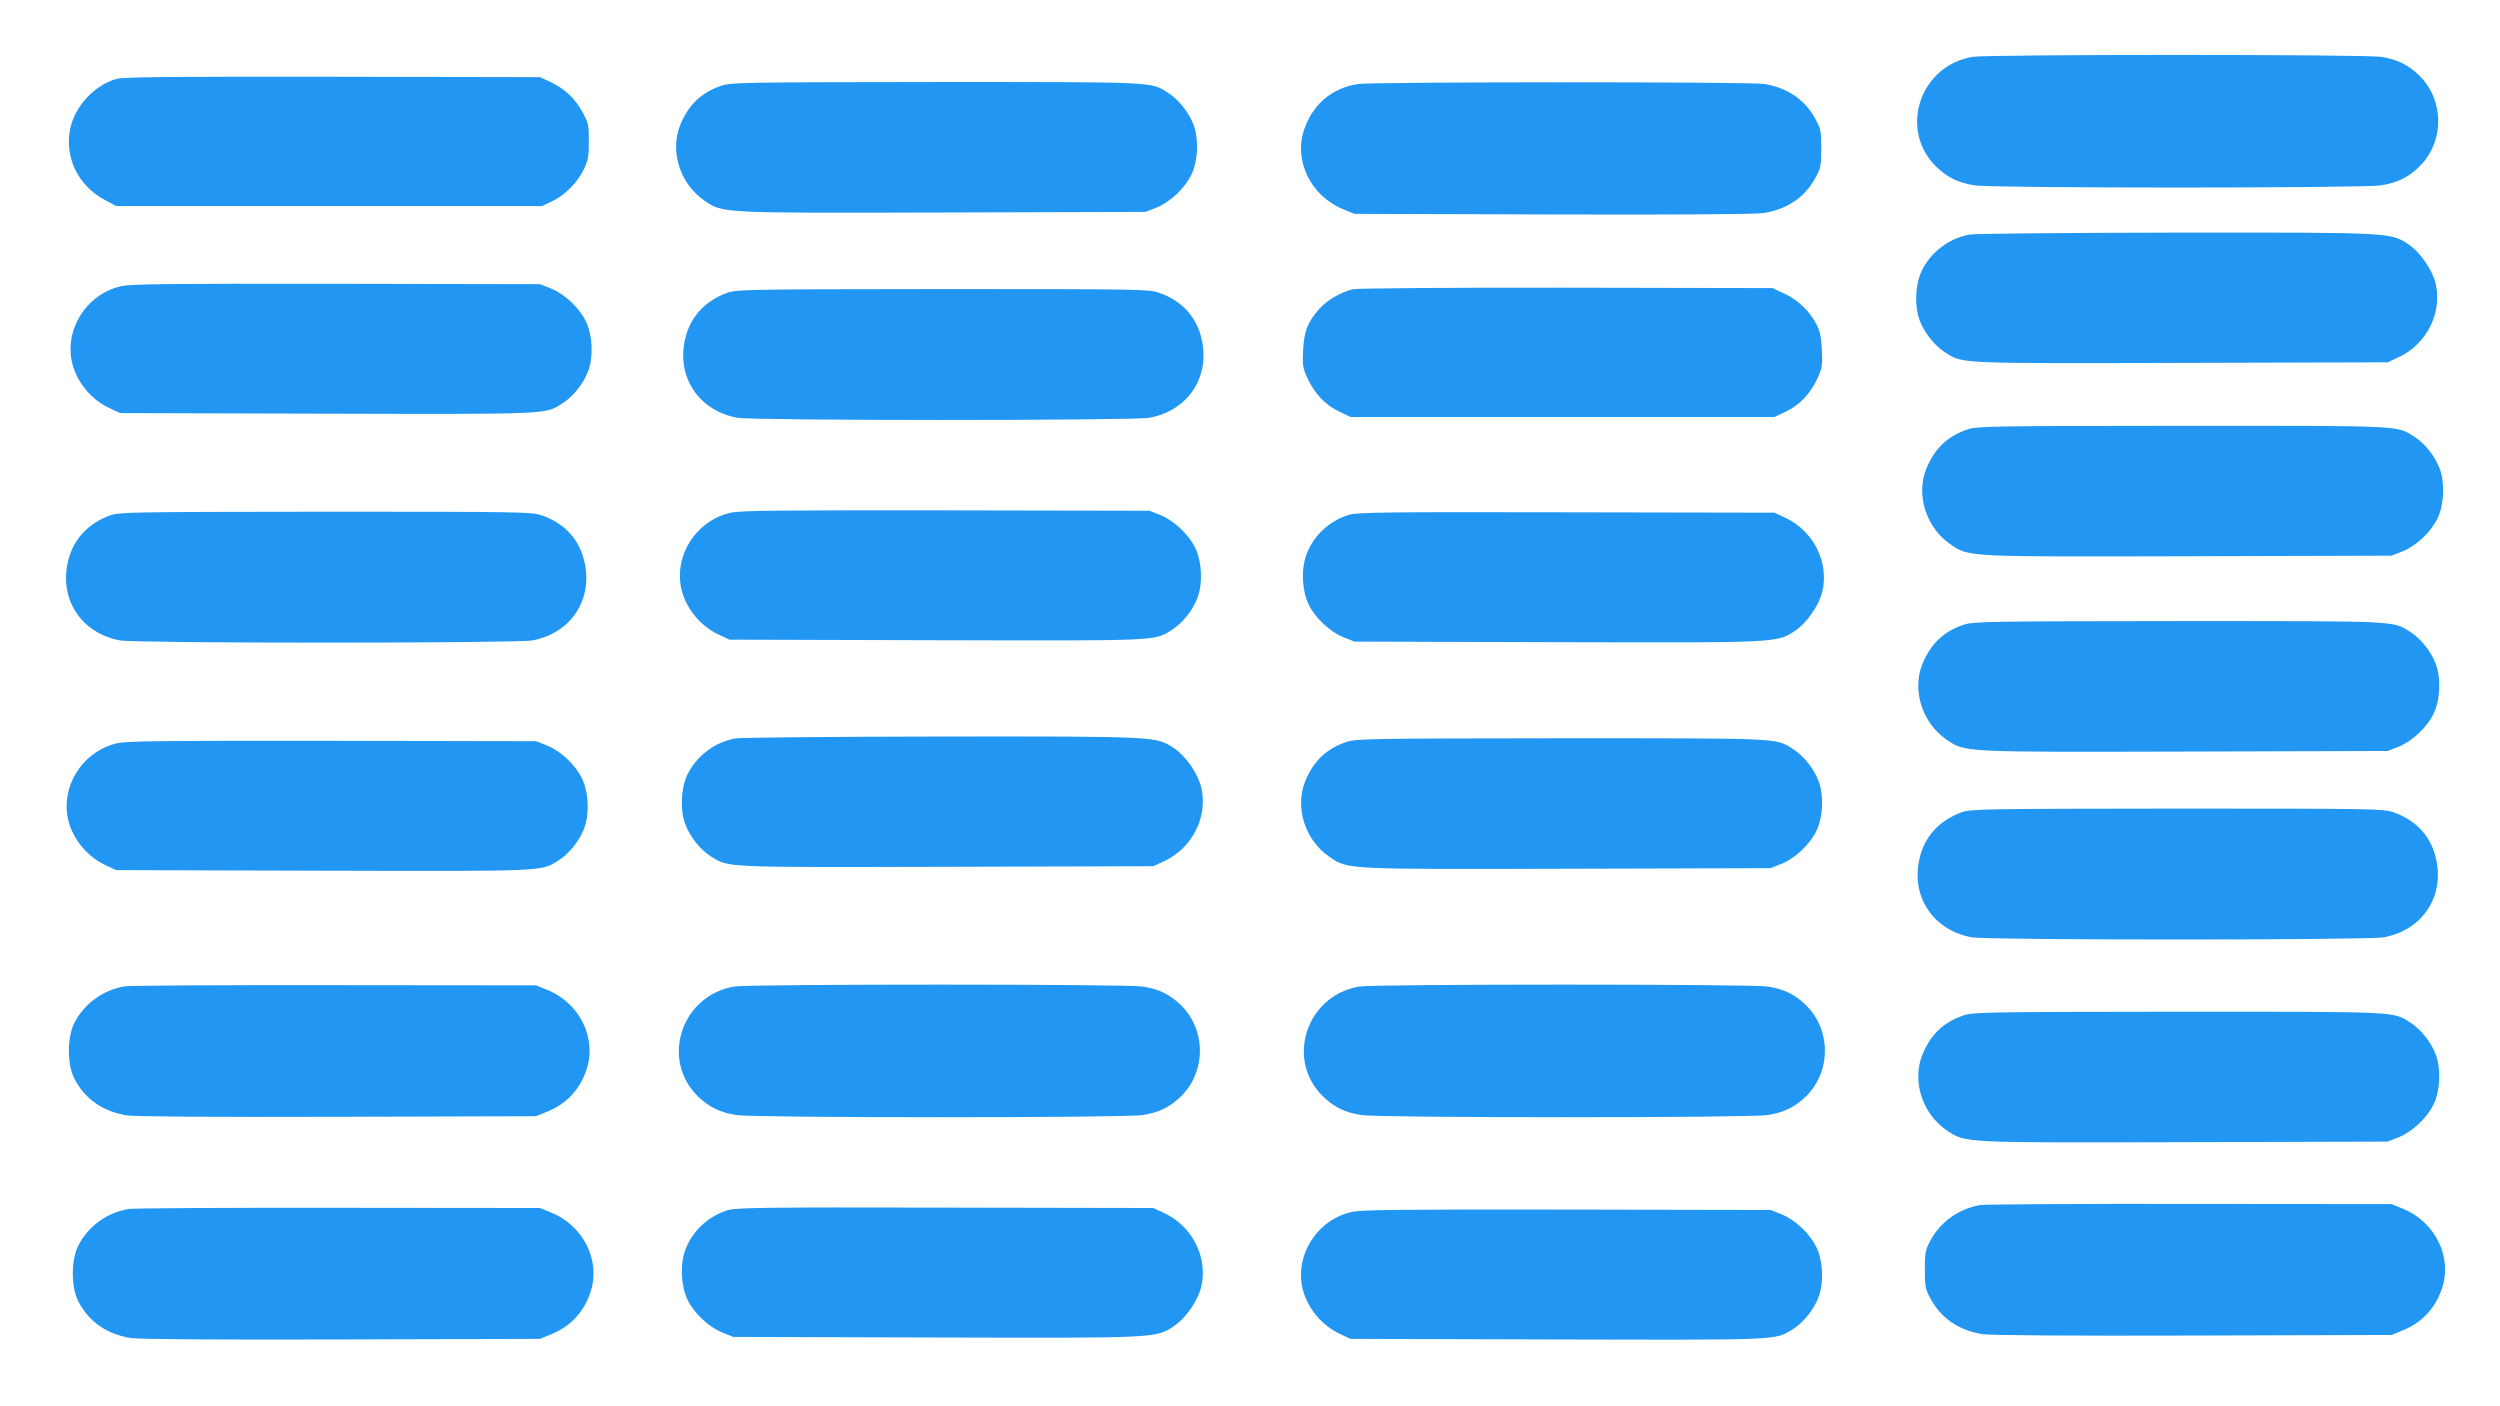 <?xml version="1.0" standalone="no"?>
<!DOCTYPE svg PUBLIC "-//W3C//DTD SVG 20010904//EN"
 "http://www.w3.org/TR/2001/REC-SVG-20010904/DTD/svg10.dtd">
<svg version="1.0" xmlns="http://www.w3.org/2000/svg"
 width="1280pt" height="720pt" viewBox="0 0 1280 720"
 preserveAspectRatio="xMidYMid meet">
<g transform="translate(0,720) scale(0.1,-0.1)"
fill="#2196f3" stroke="none">
<path d="M10100 6909 c-271 -45 -380 -374 -186 -563 57 -55 112 -82 196 -95
89 -15 1991 -15 2080 0 84 13 139 40 196 95 130 127 130 341 0 468 -57 55
-112 82 -196 95 -81 13 -2011 13 -2090 0z"/>
<path d="M597 6796 c-111 -30 -214 -140 -237 -253 -31 -146 38 -291 172 -364
l63 -34 1090 0 1090 0 47 22 c66 30 133 96 165 162 24 49 28 68 28 146 0 84
-2 95 -34 153 -38 70 -92 120 -167 154 l-49 23 -1060 2 c-839 1 -1070 -1
-1108 -11z"/>
<path d="M3693 6761 c-103 -35 -167 -97 -210 -200 -55 -135 -1 -304 125 -389
94 -64 78 -63 1225 -60 l1032 3 58 23 c69 28 144 99 177 168 34 70 39 181 11
255 -24 64 -77 130 -131 164 -90 57 -52 55 -1189 55 -980 -1 -1049 -2 -1098
-19z"/>
<path d="M6954 6770 c-134 -20 -233 -104 -277 -234 -54 -160 35 -341 202 -408
l56 -23 1015 -3 c625 -2 1039 1 1078 7 124 19 216 83 270 186 24 44 27 62 27
145 0 83 -3 101 -27 145 -53 102 -145 166 -265 185 -68 12 -2002 11 -2079 0z"/>
<path d="M10083 5999 c-106 -20 -198 -91 -244 -186 -33 -69 -38 -180 -10 -254
24 -64 77 -130 131 -164 91 -57 52 -56 1206 -53 l1059 3 56 26 c145 68 225
229 189 379 -17 69 -78 158 -137 198 -94 62 -79 62 -1198 61 -555 -1 -1029 -5
-1052 -10z"/>
<path d="M621 5735 c-159 -35 -272 -188 -259 -348 9 -114 89 -225 197 -276
l56 -26 1059 -3 c1154 -3 1115 -4 1206 53 54 34 107 100 131 164 28 74 23 185
-11 255 -33 69 -108 140 -177 168 l-58 23 -1040 2 c-863 1 -1051 -1 -1104 -12z"/>
<path d="M6927 5719 c-61 -14 -131 -55 -170 -98 -61 -68 -80 -115 -85 -213 -4
-80 -2 -92 25 -150 37 -78 91 -133 163 -167 l55 -26 1085 0 1085 0 55 26 c72
34 126 89 163 167 27 58 29 70 25 150 -3 64 -10 98 -27 130 -35 69 -95 126
-164 158 l-62 29 -1055 2 c-593 1 -1071 -3 -1093 -8z"/>
<path d="M3723 5701 c-117 -43 -193 -128 -217 -245 -40 -191 74 -359 269 -395
82 -15 2028 -15 2110 0 195 36 309 204 269 395 -24 118 -100 203 -219 245 -52
18 -96 19 -1107 19 -1004 -1 -1055 -2 -1105 -19z"/>
<path d="M10073 5001 c-103 -35 -167 -97 -210 -200 -55 -135 -1 -304 125 -389
94 -64 78 -63 1225 -60 l1032 3 58 23 c69 28 144 99 177 168 34 70 39 181 11
255 -24 64 -77 130 -131 164 -90 57 -52 55 -1189 55 -980 -1 -1049 -2 -1098
-19z"/>
<path d="M3741 4575 c-159 -35 -272 -188 -259 -348 9 -114 89 -225 197 -276
l56 -26 1059 -3 c1154 -3 1115 -4 1206 53 54 34 107 100 131 164 28 74 23 185
-11 255 -33 69 -108 140 -177 168 l-58 23 -1040 2 c-863 1 -1051 -1 -1104 -12z"/>
<path d="M563 4561 c-117 -43 -193 -128 -217 -245 -40 -191 74 -359 269 -395
82 -15 2028 -15 2110 0 195 36 309 204 269 395 -24 118 -100 203 -219 245 -52
18 -96 19 -1107 19 -1004 -1 -1055 -2 -1105 -19z"/>
<path d="M6906 4564 c-101 -32 -180 -105 -217 -203 -28 -74 -23 -185 11 -255
33 -69 108 -140 177 -168 l58 -23 1032 -3 c1147 -3 1131 -4 1226 60 59 40 120
129 137 198 36 150 -44 311 -189 379 l-56 26 -1065 2 c-924 2 -1071 0 -1114
-13z"/>
<path d="M10053 4001 c-103 -35 -167 -97 -210 -200 -55 -135 -1 -304 125 -389
94 -64 78 -63 1225 -60 l1032 3 58 23 c69 28 144 99 177 168 34 70 39 181 11
255 -24 64 -77 130 -131 164 -90 57 -52 55 -1189 55 -980 -1 -1049 -2 -1098
-19z"/>
<path d="M3763 3419 c-106 -20 -198 -91 -244 -186 -33 -69 -38 -180 -10 -254
24 -64 77 -130 131 -164 91 -57 52 -56 1206 -53 l1059 3 56 26 c145 68 225
229 189 379 -17 69 -78 158 -137 198 -94 62 -79 62 -1198 61 -555 -1 -1029 -5
-1052 -10z"/>
<path d="M6893 3401 c-103 -35 -167 -97 -210 -200 -55 -135 -1 -304 125 -389
94 -64 78 -63 1225 -60 l1032 3 58 23 c69 28 144 99 177 168 34 70 39 181 11
255 -24 64 -77 130 -131 164 -90 57 -52 55 -1189 55 -980 -1 -1049 -2 -1098
-19z"/>
<path d="M601 3395 c-159 -35 -272 -188 -259 -348 9 -114 89 -225 197 -276
l56 -26 1059 -3 c1154 -3 1115 -4 1206 53 54 34 107 100 131 164 28 74 23 185
-11 255 -33 69 -108 140 -177 168 l-58 23 -1040 2 c-863 1 -1051 -1 -1104 -12z"/>
<path d="M10043 3041 c-117 -43 -193 -128 -217 -245 -40 -191 74 -359 269
-395 82 -15 2028 -15 2110 0 195 36 309 204 269 395 -24 118 -100 203 -219
245 -52 18 -96 19 -1107 19 -1004 -1 -1055 -2 -1105 -19z"/>
<path d="M638 2150 c-110 -19 -205 -87 -256 -185 -39 -73 -39 -217 0 -290 54
-103 146 -167 270 -186 39 -6 455 -9 1078 -7 l1015 3 56 23 c99 40 168 113
202 216 54 160 -35 341 -202 408 l-56 23 -1030 1 c-566 1 -1051 -2 -1077 -6z"/>
<path d="M3760 2149 c-271 -45 -380 -374 -186 -563 57 -55 112 -82 196 -95 89
-15 1991 -15 2080 0 84 13 139 40 196 95 130 127 130 341 0 468 -57 55 -112
82 -196 95 -81 13 -2011 13 -2090 0z"/>
<path d="M6960 2149 c-271 -45 -380 -374 -186 -563 57 -55 112 -82 196 -95 89
-15 1991 -15 2080 0 84 13 139 40 196 95 130 127 130 341 0 468 -57 55 -112
82 -196 95 -81 13 -2011 13 -2090 0z"/>
<path d="M10053 2001 c-103 -35 -167 -97 -210 -200 -55 -135 -1 -304 125 -389
94 -64 78 -63 1225 -60 l1032 3 58 23 c69 28 144 99 177 168 34 70 39 181 11
255 -24 64 -77 130 -131 164 -90 57 -52 55 -1189 55 -980 -1 -1049 -2 -1098
-19z"/>
<path d="M10138 1030 c-110 -19 -205 -87 -256 -185 -24 -44 -27 -62 -27 -145
0 -83 3 -101 27 -145 54 -103 146 -167 270 -186 39 -6 455 -9 1078 -7 l1015 3
56 23 c99 40 168 113 202 216 54 160 -35 341 -202 408 l-56 23 -1030 1 c-566
1 -1051 -2 -1077 -6z"/>
<path d="M658 1010 c-110 -19 -205 -87 -256 -185 -39 -73 -39 -217 0 -290 54
-103 146 -167 270 -186 39 -6 455 -9 1078 -7 l1015 3 56 23 c99 40 168 113
202 216 54 160 -35 341 -202 408 l-56 23 -1030 1 c-566 1 -1051 -2 -1077 -6z"/>
<path d="M3726 1004 c-101 -32 -180 -105 -217 -203 -28 -74 -23 -185 11 -255
33 -69 108 -140 177 -168 l58 -23 1032 -3 c1147 -3 1131 -4 1226 60 59 40 120
129 137 198 36 150 -44 311 -189 379 l-56 26 -1065 2 c-924 2 -1071 0 -1114
-13z"/>
<path d="M6921 995 c-159 -35 -272 -188 -259 -348 9 -114 89 -225 197 -276
l56 -26 1059 -3 c1154 -3 1115 -4 1206 53 54 34 107 100 131 164 28 74 23 185
-11 255 -33 69 -108 140 -177 168 l-58 23 -1040 2 c-863 1 -1051 -1 -1104 -12z"/>
</g>
</svg>
